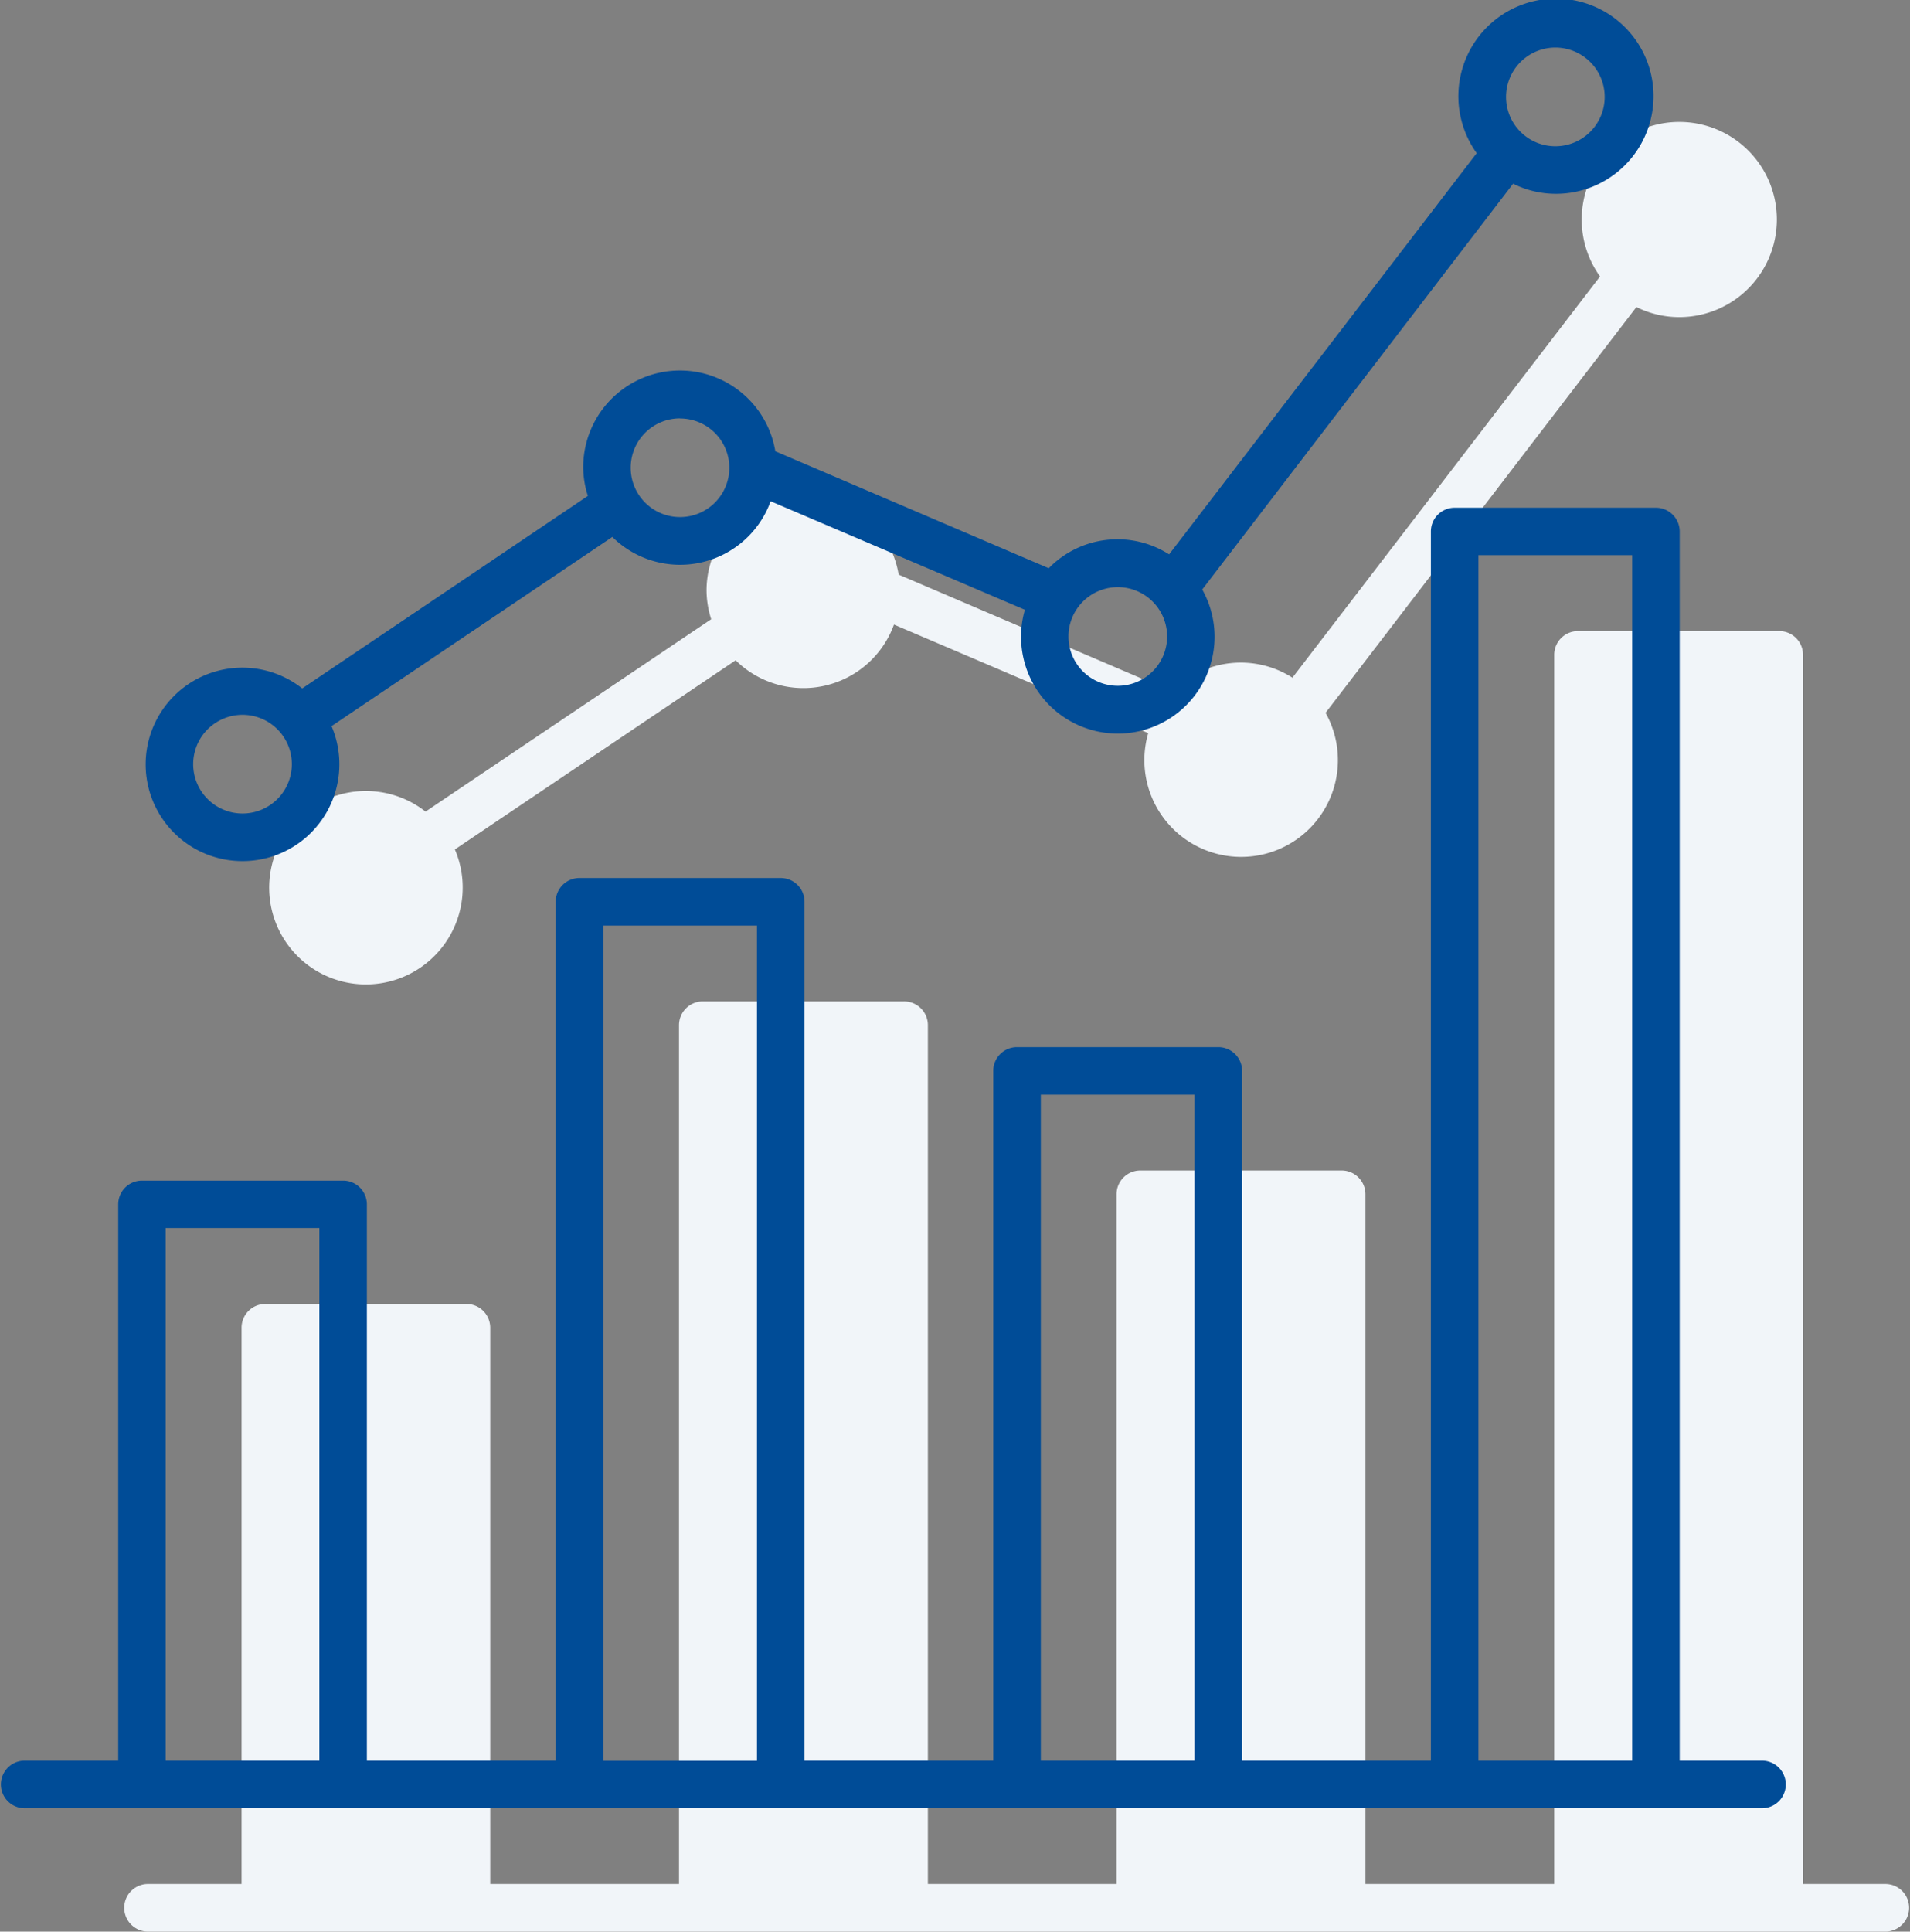 <?xml version="1.0" encoding="UTF-8"?>
<svg xmlns="http://www.w3.org/2000/svg" xmlns:xlink="http://www.w3.org/1999/xlink" width="51.698" height="52.267" viewBox="0 0 51.698 52.267">
  <rect x="0" y="0" width="51.698" height="52.267" fill="#808080" stroke="none"/>
  <defs>
    <clipPath id="a">
      <rect width="51.698" height="52.267" fill="none"></rect>
    </clipPath>
  </defs>
  <g transform="translate(0 0)">
    <g clip-path="url(#a)">
      <path d="M50.717,49.251H48.464V15.992a.643.643,0,0,0-.643-.644H42.373a.643.643,0,0,0-.643.644V49.251H36.62V30.588a.644.644,0,0,0-.644-.644H30.527a.643.643,0,0,0-.643.644V49.251H24.777V26.011a.644.644,0,0,0-.645-.643H18.684a.643.643,0,0,0-.643.643V49.251H12.931V34.2a.643.643,0,0,0-.644-.644H6.84A.643.643,0,0,0,6.2,34.2V49.251H3.643a.644.644,0,0,0,0,1.287H50.717a.644.644,0,0,0,0-1.287" transform="translate(0.338 1.728)" fill="#f1f5f9"></path>
      <path d="M9.164,26.3a2.62,2.62,0,0,0,2.411-3.652l7.6-5.119a2.608,2.608,0,0,0,4.285-.966L30.342,19.5a2.619,2.619,0,1,0,4.8-.549L43.556,7.971a2.6,2.6,0,0,0,1.142.273,2.641,2.641,0,1,0-2.127-1.1L34.245,18a2.6,2.6,0,0,0-3.258.375l-7.4-3.164a2.618,2.618,0,0,0-5.2.445,2.591,2.591,0,0,0,.126.762l-7.732,5.206A2.617,2.617,0,1,0,9.164,26.3" transform="translate(0.737 0.337)" fill="#f1f5f9"></path>
    </g>
  </g>
  <g transform="translate(0 0)">
    <g clip-path="url(#a)">
      <path d="M47.717,46.251H45.464V12.992a.643.643,0,0,0-.643-.644H39.373a.642.642,0,0,0-.643.644V46.251H33.62V27.588a.644.644,0,0,0-.644-.644H27.527a.643.643,0,0,0-.643.644V46.251H21.776V23.011a.643.643,0,0,0-.644-.643H15.684a.642.642,0,0,0-.643.643V46.251H9.93V31.2a.643.643,0,0,0-.643-.644H3.84A.642.642,0,0,0,3.2,31.2V46.251H.643a.644.644,0,0,0,0,1.287H47.717a.644.644,0,0,0,0-1.287M4.484,31.839h4.16V46.251H4.484Zm11.844-8.184h4.161v22.6H16.328Zm11.844,4.576h4.161v18.02H28.172Zm11.845-14.6h4.161V46.251H40.017Z" transform="translate(0 1.39)" fill="#004c97"></path>
      <path d="M6.164,23.3a2.62,2.62,0,0,0,2.411-3.652l7.6-5.119a2.608,2.608,0,0,0,4.285-.966L27.342,16.5a2.619,2.619,0,1,0,4.8-.549L40.556,4.971a2.6,2.6,0,0,0,1.142.273,2.641,2.641,0,1,0-2.127-1.1L31.245,15a2.6,2.6,0,0,0-3.258.375l-7.4-3.164a2.618,2.618,0,0,0-5.2.445,2.585,2.585,0,0,0,.126.762L7.781,18.628A2.617,2.617,0,1,0,6.164,23.3M41.7,1.287a1.335,1.335,0,1,1-1.335,1.335A1.336,1.336,0,0,1,41.7,1.287m-11.844,14.6a1.335,1.335,0,1,1-1.335,1.334,1.335,1.335,0,0,1,1.335-1.334M18.009,11.324a1.334,1.334,0,0,1,1.333,1.332v0a1.335,1.335,0,1,1-1.334-1.335M6.164,19.342A1.335,1.335,0,1,1,4.83,20.676a1.336,1.336,0,0,1,1.334-1.334" transform="translate(0.399 0)" fill="#004c97"></path>
    </g>
  </g>
</svg>
